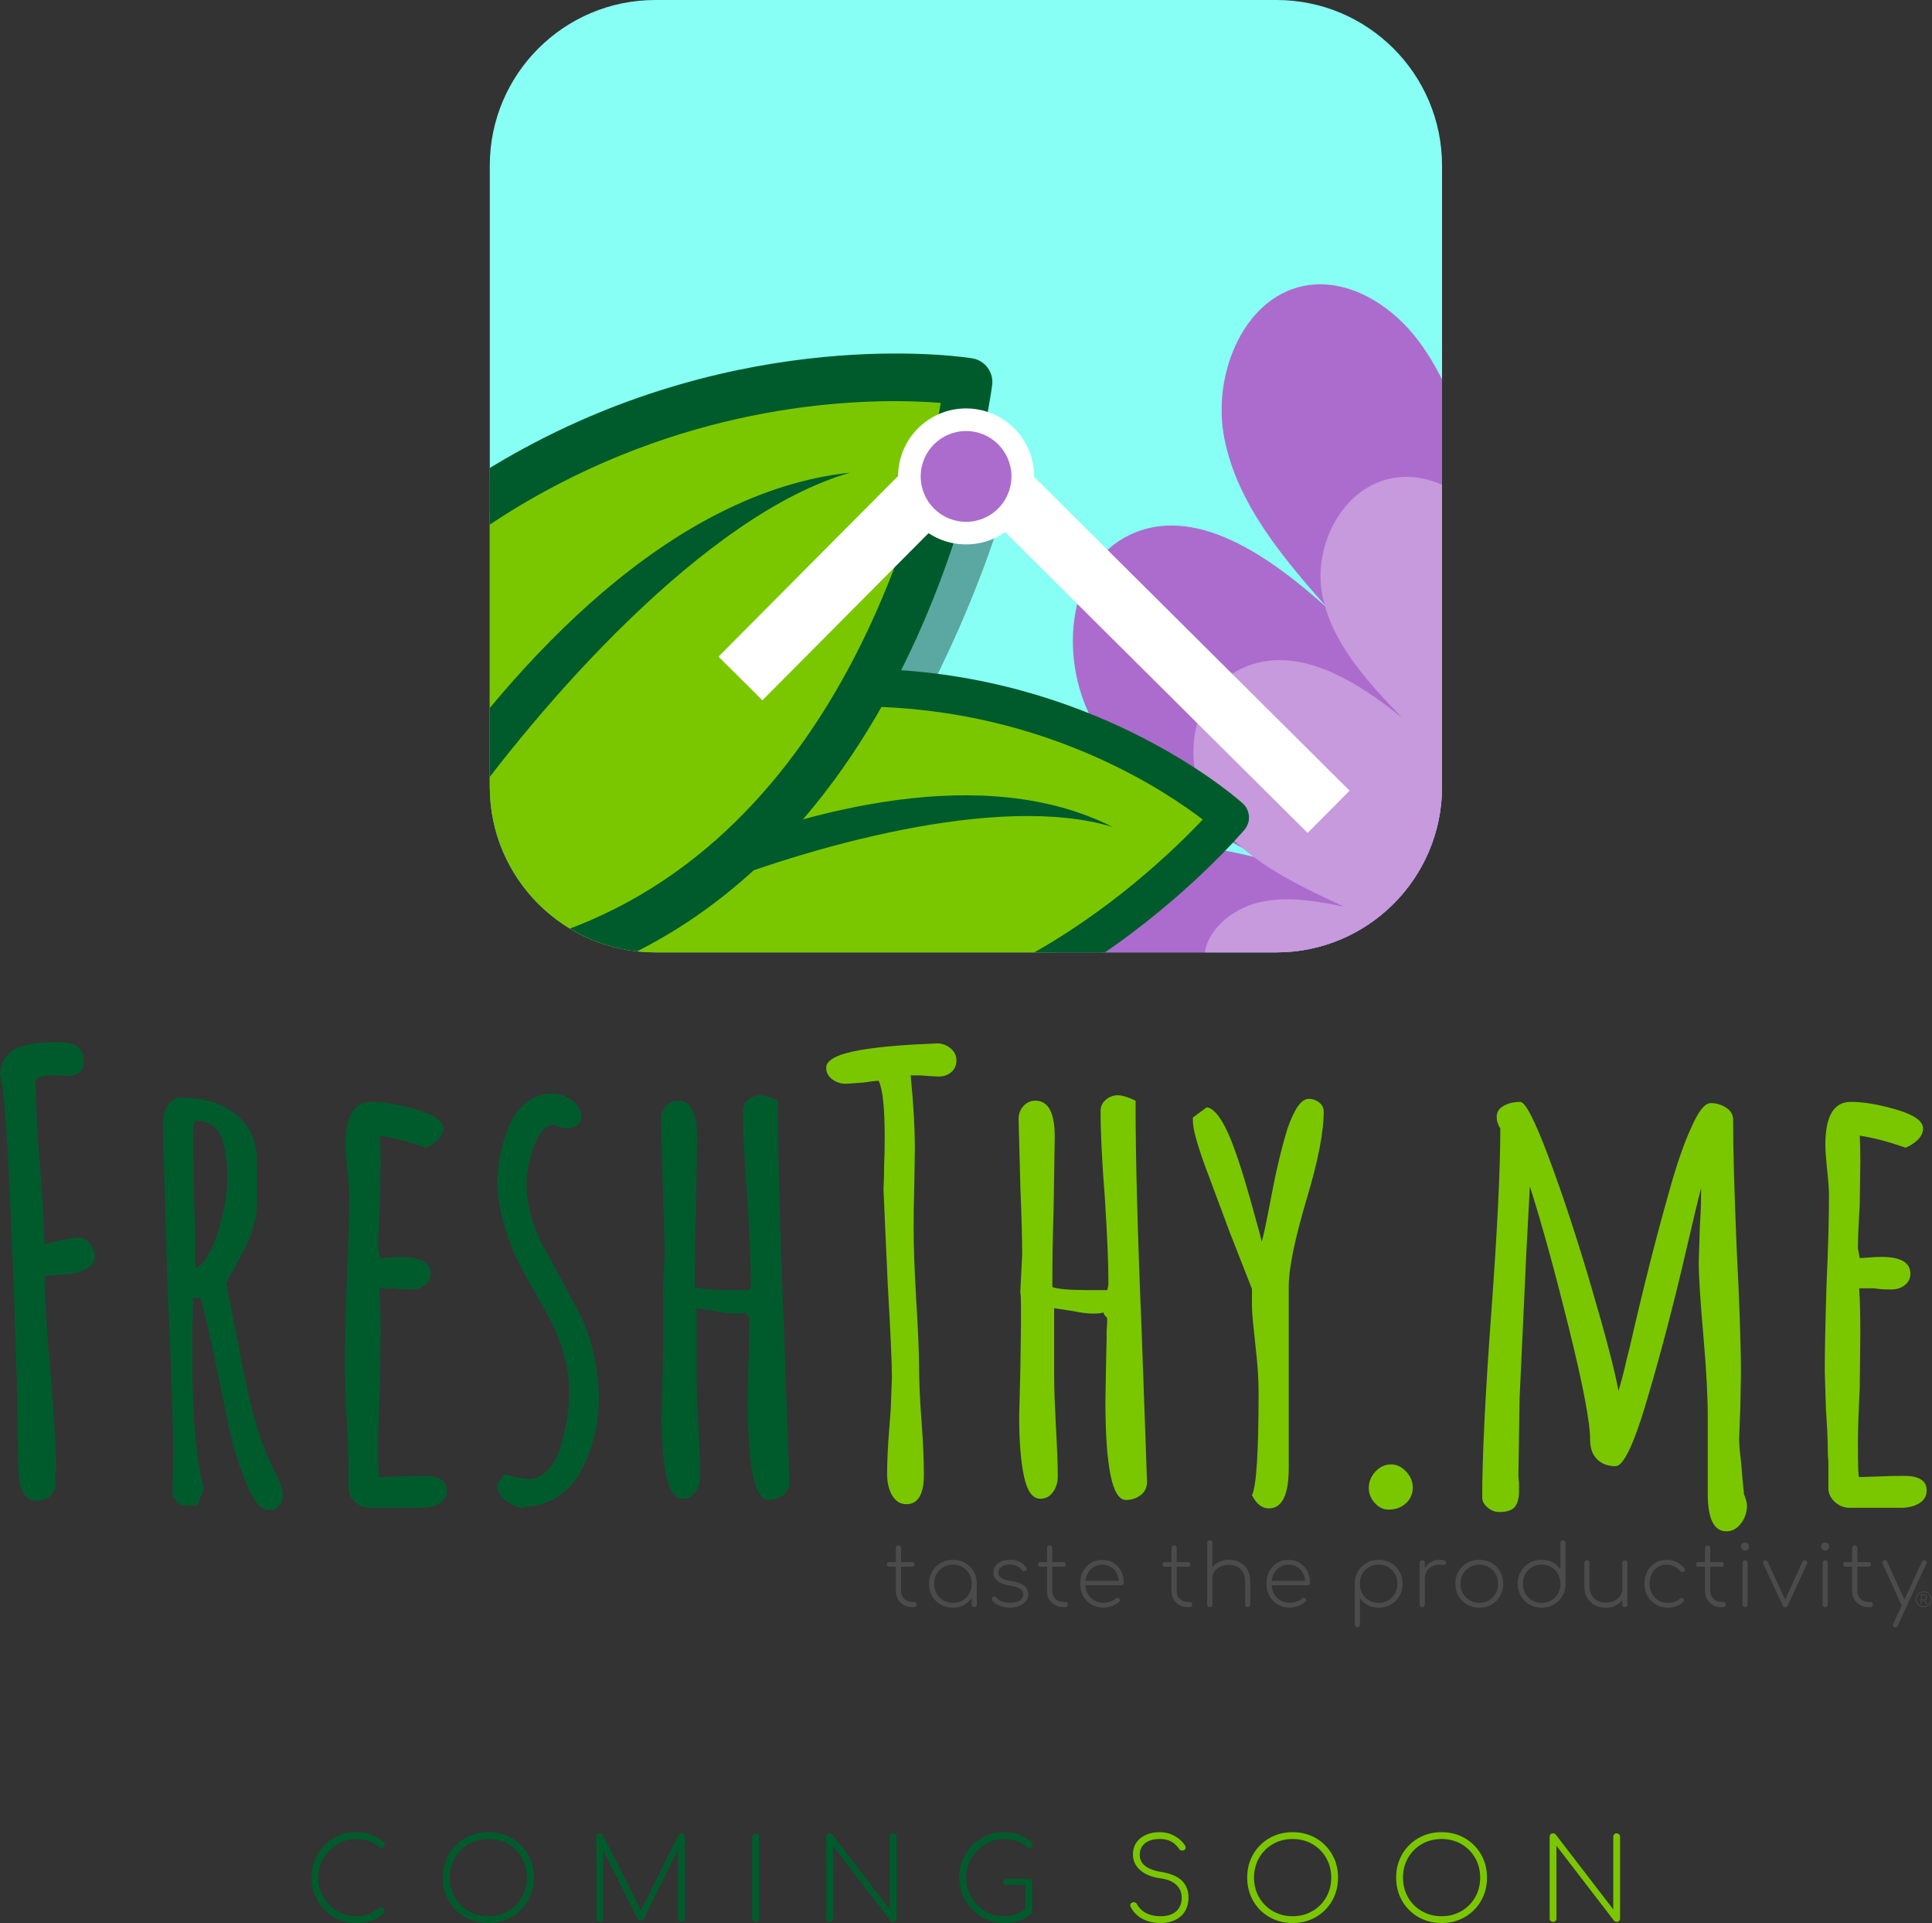 <svg xmlns="http://www.w3.org/2000/svg" width="100%" height="100%" viewBox="0 0 7284 7250" fill-rule="evenodd" stroke-linejoin="round" stroke-miterlimit="2" xmlns:v="https://vecta.io/nano"><rect x="0" y="0" width="7284" height="7250" fill="#333333" stroke="none"/><style><![CDATA[.B{fill-rule:nonzero}.C{fill:#005b2c}.D{fill:#7ac700}]]></style><path d="M134.146 5656.62c-43.971 0-65.938-48.654-65.938-145.512 0-175.98-7.958-457.005-23.875-843.521S13.642 4077.345 0 4055.974c0-42.292 16.687-75.029 50.021-97.767 12.141-7.729 29.192-14.095 51.158-19.099 21.963-5.459 42.063-8.184 60.25-8.184 9.096-1.362 28.059-2.275 56.842-2.275 34.879 0 59.887 5.913 75.029 17.279s22.738 31.375 22.738 60.025c0 16.825-6.046 29.104-18.188 37.742-12.142 8.183-27.283 12.279-45.475 12.279l-22.737-2.275h-31.83c-42.425 0-63.662 8.184-63.662 25.008 0 78.667 5.321 181.892 15.917 309.217 9.095 105.95 15.141 206.9 18.187 302.396 10.596-3.183 30.696-7.729 60.25-14.55s51.929-10.458 67.071-10.458c16.687 0 31.058 7.275 43.2 21.825 12.142 14.096 18.187 30.466 18.187 48.654 0 21.371-9.866 36.379-29.558 45.471-3.046 1.362-10.233 5-21.6 10.458-11.367 5-26.146 8.642-44.337 10.004l-68.209 6.821H168.25c0 90.946 7.596 214.633 22.738 370.604 13.641 163.704 20.462 287.388 20.462 370.604l-2.275 9.096-2.275 4.546c1.5 5.912 2.275 15.917 2.275 29.558 0 19.554-6.821 35.471-20.462 46.838s-31.83 16.825-54.567 16.825v.004zm882.175 36.379c-33.334 0-63.663-36.379-90.946-109.133-31.829-78.667-55.342-160.067-70.483-243.279l-15.917-77.304c-43.971-216.905-71.983-340.138-84.125-370.605h-27.283c0 44.109-.775 84.125-2.275 120.505v125.05c0 203.262 14.416 361.508 43.2 475.191l-25.009 61.388h-63.662l-29.558-34.104 2.275-152.334c0-136.416-6.821-343.321-20.463-620.704l-18.188-620.704c0-72.758 25.009-109.133 75.03-109.133 81.85-.001 148.925 21.37 201.216 63.662s78.442 101.404 78.442 177.346v159.154c0 22.738-3.775 49.113-11.367 78.667s-15.916 53.204-25.008 71.391l-43.2 81.85-36.379 68.209 11.367 54.566 31.829 161.43c21.237 116.866 41.7 211.449 61.387 284.204s43.971 138.691 72.759 197.808l13.641 27.283c15.142 30.467 22.738 54.567 22.738 72.759 0 15.004-4.546 28.65-13.642 40.016s-21.237 16.825-36.379 16.825v-.004zm-279.658-911.733c33.333-16.825 61.754-62.296 85.262-137.329s35.242-144.605 35.242-208.267c0-48.654-6.046-94.129-18.188-136.417-7.596-24.1-20.1-42.745-37.516-55.475-17.417-13.187-39.017-19.554-64.8-19.554l-4.546 11.367-4.546 20.462 4.546 268.292c3.046 78.667 4.546 164.612 4.546 256.921zm657.083 902.637c-19.692 0-37.517-6.82-53.429-20.462s-24.646-30.467-26.146-50.021v-104.588c-1.5-13.641-2.275-29.558-2.275-47.745 0-31.83-2.275-80.488-6.821-145.513l-4.546-145.512c0-74.121 2.275-185.075 6.821-331.955 6.046-131.87 9.096-242.37 9.096-331.954 0-21.371-2.275-53.204-6.821-95.491-4.546-44.109-6.821-75.942-6.821-95.492 0-107.771 31.829-161.429 95.492-161.429 50.021 0 108 10.004 173.933 29.558s98.904 43.2 98.904 70.483c0 15.005-6.458 29.105-19.325 42.292-12.87 12.733-28.42 22.738-46.608 30.467-63.662-22.738-121.275-37.742-172.796-45.471 1.5 22.737 2.275 55.475 2.275 97.767l-2.275 163.704c-4.546 72.758-6.821 127.325-6.821 163.704l6.821 36.379 36.379-2.275c12.142-1.362 27.284-2.275 45.471-2.275 72.759 0 109.134 21.371 109.134 63.663 0 16.825-6.821 30.92-20.463 42.291s-31.058 16.825-52.296 16.825c-27.283 0-48.521-1.362-63.662-4.546h-56.842c3.046 39.563 4.546 96.859 4.546 172.796l-2.275 204.629c-4.546 92.309-6.821 161.43-6.821 206.9 0 85.034 1.5 127.325 4.546 127.325l75.029-2.275c25.783-1.362 56.842-2.275 93.221-2.275 57.612 0 86.4 18.188 86.4 54.567 0 21.371-9.458 37.742-28.421 49.113s-42.063 16.825-69.346 16.825h-193.258v-.009zm582.054 2.275c-27.283-4.545-50.383-14.55-69.346-29.558s-29.921-35.012-32.966-59.117l25.008-38.65c9.096 0 23.508 3.184 43.2 9.096 22.737 4.546 40.154 6.821 52.296 6.821 27.283 0 51.929-12.279 73.891-36.379s38.288-55.934 48.884-95.492c19.691-72.758 29.558-137.783 29.558-195.533 0-100.042-31.829-205.538-95.492-316.038l-25.008-43.2c-28.783-50.02-53.067-94.583-72.758-134.145s-36.379-81.85-50.021-127.325c-18.188-59.117-27.283-118.23-27.283-177.346 0-66.846 15.141-136.417 45.475-209.175 15.141-35.013 36.741-63.209 64.8-85.034 28.058-22.283 59.479-33.195 94.358-33.195 27.283-.001 52.658 8.641 76.167 26.374 23.508 17.28 35.241 38.196 35.241 62.296 0 13.642-5.321 24.1-15.916 31.829s-23.509 11.367-38.65 11.367c-16.688 0-32.605-4.546-47.746-13.641-33.334 1.362-59.888 30.92-79.579 88.67-16.688 53.204-25.009 96.859-25.009 131.871 0 44.108 6.821 88.217 20.463 133.238 13.641 44.562 31.058 85.033 52.296 121.412l50.02 90.946 79.58 150.062c21.237 42.292 38.287 91.855 51.158 147.788 12.875 55.927 19.359 113.135 19.325 170.525 0 92.308-21.238 180.529-63.663 263.742-21.237 42.291-51.158 76.395-89.808 102.312s-81.487 38.65-128.462 38.65v6.821l-.013.008zm920.82-31.828c-51.521 0-77.304-125.05-77.304-375.15l2.275-129.596 2.275-104.587v-29.559c1.5-12.279 2.275-26.375 2.275-43.2 0-3.183-2.275-6.82-6.821-11.366s-6.821-8.184-6.821-11.367v-2.275c-7.596 3.183-21.237 4.546-40.925 4.546s-43.971-3.184-72.758-9.096l-72.758-11.367v261.471c0 39.563 2.275 101.404 6.82 186.438 4.546 83.216 6.821 145.512 6.821 186.437 0 22.738-6.046 42.292-18.187 59.117s-28.059 25.008-47.746 25.008c-28.783 0-49.246-28.192-61.388-84.125-12.141-57.75-18.187-132.779-18.187-225.092l4.546-184.166 2.275-163.704v-70.484c0-24.1-.775-40.016-2.275-47.746v-11.366l6.821-131.871c0-57.75-2.275-143.242-6.821-256.921l-6.821-256.921c0-18.187 6.046-34.104 18.187-47.746s27.284-20.462 45.471-20.462c48.521 0 72.759 45.471 72.759 136.417l-4.546 281.933c-3.046 85.033-4.546 179.617-4.546 284.204 22.737 7.729 63.662 11.367 122.775 11.367h84.125c3.046-9.096 4.546-18.188 4.546-27.284 0-72.758-4.546-180.529-13.642-322.858-10.596-133.237-15.917-241.917-15.917-325.133 0-16.825 6.459-30.467 19.325-41.834s28.421-17.279 46.609-17.279c10.596 0 25.783 3.638 45.475 11.367l20.462 9.096c0 215.087 7.596 502.475 22.738 861.712l20.462 575.234c0 21.37-7.958 37.741-23.875 50.02s-34.466 18.188-55.704 18.188z" class="B C"/><path d="M3417.29 5670.27c-22.738 0-40.563-10.913-53.429-32.742-12.871-22.283-19.325-49.112-19.325-80.942-.001-50.02 3.045-111.408 9.095-184.166l4.546-59.117 4.546-120.504c0-53.204-5.321-171.433-15.917-354.688l-15.916-354.687c0-4.546.362-13.188 1.137-25.921.775-13.187 1.138-33.196 1.138-60.479 1.5-30.467 2.275-67.3 2.275-111.408 0-110.5-7.596-180.984-22.738-211.45-9.096 0-28.783 2.275-59.116 6.82l-63.663 4.546c-19.692 0-37.15-5.458-52.296-16.825s-22.737-26.375-22.737-44.562 18.187-34.104 54.566-47.746c53.067-18.188 143.242-30.921 270.563-38.65l93.221-4.546c18.187 0 34.879 5.913 50.021 18.188s22.737 27.283 22.737 45.475-6.458 33.195-19.325 44.562-29.192 16.825-48.883 16.825l-40.925-2.275c-12.142-1.362-25.784-2.275-40.925-2.275h-22.738c10.596 103.225 15.917 196.442 15.917 279.658l-2.275 145.513c-1.5 44.108-2.275 93.221-2.275 147.787 0 72.759 3.046 160.067 9.096 261.471 7.596 125.958 11.366 212.813 11.366 261.471 0 57.75 3.046 125.958 9.096 204.629 6.046 80.488 9.096 148.696 9.096 204.629 0 74.121-21.962 111.409-65.938 111.409h.005zm827.61-15.92c-51.521 0-77.304-125.05-77.304-375.15l2.275-129.596 2.275-104.587v-29.559c1.5-12.279 2.275-26.375 2.275-43.2 0-3.183-2.275-6.82-6.821-11.366s-6.821-8.184-6.821-11.367v-2.275c-7.596 3.183-21.237 4.546-40.925 4.546s-43.971-3.184-72.758-9.096l-72.758-11.367v261.471c0 39.563 2.275 101.404 6.82 186.438 4.546 83.216 6.821 145.512 6.821 186.437 0 22.738-6.046 42.292-18.187 59.117s-28.059 25.008-47.746 25.008c-28.783 0-49.246-28.192-61.388-84.125-12.141-57.75-18.187-132.779-18.187-225.092l4.546-184.166 2.275-163.704v-70.484c0-24.1-.775-40.016-2.275-47.746v-11.366l6.821-131.871c0-57.75-2.275-143.242-6.821-256.921l-6.821-256.921c0-18.187 6.046-34.104 18.187-47.746s27.284-20.462 45.471-20.462c48.521 0 72.759 45.471 72.759 136.417l-4.546 281.933c-3.046 85.033-4.546 179.617-4.546 284.204 22.737 7.729 63.662 11.367 122.775 11.367h84.125c3.046-9.096 4.546-18.188 4.546-27.284 0-72.758-4.546-180.529-13.642-322.858-10.596-133.237-15.917-241.917-15.917-325.133 0-16.825 6.459-30.467 19.325-41.834s28.421-17.279 46.609-17.279c10.596 0 25.783 3.638 45.475 11.367l20.462 9.096c0 215.087 7.596 502.475 22.738 861.712l20.462 575.234c0 21.37-7.958 37.741-23.875 50.02s-34.467 18.188-55.704 18.188zm538.85 31.83c-25.783 0-46.975-16.825-63.662-50.021 16.687-31.829 25.008-160.52 25.008-386.52 0-53.205-3.775-110.5-11.367-172.796l-6.82-65.938c-4.546-40.925-6.821-71.846-6.821-93.221v-59.116l-82.988-211.45-96.629-259.196c-28.783-80.488-43.2-135.054-43.2-163.704v-11.367l52.296-38.65c25.783 3.183 53.067 36.379 81.85 100.042 24.237 55.933 51.158 136.416 80.712 241.008s44.338 160.067 44.338 165.975c6.046-16.825 18.187-73.667 36.379-170.525s38.65-182.8 61.388-256.921c25.783-74.121 52.295-111.408 79.579-111.408 15.141 0 28.421 4.546 39.787 13.642s17.054 20.462 17.054 34.104c0 77.304-21.237 186.437-63.662 327.404-45.471 153.242-68.208 263.742-68.208 331.954v684.367c0 101.404-25.009 152.333-75.03 152.333l-.004.004zm451.838 4.546c-19.692 0-37.15-8.183-52.296-25.008s-22.738-35.471-22.738-56.842c0-22.737 8.321-43.2 25.009-61.387s36.379-27.284 59.116-27.284c21.238 0 40.155 9.096 56.842 27.284s25.008 37.741 25.008 59.116c0 24.1-8.729 44.563-26.145 60.479s-39.017 23.646-64.8 23.646l.004-.004zm1273.48 81.854c-46.975 0-70.483-46.837-70.483-140.966v-291.025c0-75.942-5.321-175.071-15.917-297.846-12.142-137.784-18.187-232.821-18.187-284.204l4.545-140.967c3.046-40.925 4.546-87.308 4.546-138.692-6.046 19.554-31.058 124.142-75.029 313.763-43.971 183.254-89.446 353.325-136.417 509.296-45.47 150.062-82.625 225.091-111.408 225.091s-51.929-8.641-69.346-25.921c-17.416-17.733-26.146-41.379-26.146-71.845 0-66.846-26.921-208.267-80.712-425.171s-102.679-394.25-146.65-532.034l-13.642 256.921-25.008 541.129-4.546 286.48c0 12.279.775 23.645 2.275 34.104v31.829c0 25.921-5.321 45.017-15.917 58.204-10.595 12.733-30.329 19.1-59.116 19.1-15.142 0-29.559-5.458-43.2-16.825s-20.463-24.1-20.463-37.742c0-154.608 11.367-386.52 34.104-695.737s34.105-541.129 34.105-695.738c-9.096-13.641-13.642-28.191-13.642-43.2 0-18.187 8.729-32.287 26.146-41.833 17.416-10.004 38.287-15.004 62.525-15.004 19.691 0 56.066 71.392 109.133 213.721s106.088 303.758 159.154 484.287 87.171 310.579 102.313 391.067c12.141-40.925 21.962-78.667 29.558-113.683l13.642-54.567c48.521-212.358 96.991-403.8 145.512-575.233 28.784-104.588 56.842-186.438 84.125-245.555 27.284-63.662 52.296-95.491 75.029-95.491 21.238 0 40.563 5.912 57.98 17.279s26.145 25.921 26.145 44.108c0 109.134 4.546 272.838 13.642 491.109 10.596 203.262 15.917 360.6 15.917 472.916l-2.275 120.504-4.546 120.505c0 18.187 2.275 45.475 6.821 81.85l6.821 79.579 3.412 31.829c.775 7.729 1.138 12.279 1.138 13.642 7.595 19.554 11.366 34.104 11.366 43.2 0 25.92-7.596 48.654-22.737 68.208s-33.334 29.558-54.567 29.558zm463.825-88.675c-19.692 0-37.517-6.821-53.429-20.462s-24.646-30.467-26.146-50.021v-104.588c-1.5-13.641-2.275-29.558-2.275-47.745 0-31.83-2.275-80.488-6.821-145.513l-4.546-145.512c0-74.121 2.275-185.075 6.821-331.955 6.046-131.87 9.096-242.37 9.096-331.954 0-21.371-2.275-53.204-6.821-95.491-4.546-44.109-6.821-75.942-6.821-95.492 0-107.771 31.83-161.429 95.492-161.429 50.021 0 108 10.004 173.933 29.558s98.905 43.2 98.905 70.483c0 15.005-6.459 29.105-19.325 42.292-12.871 12.733-28.421 22.738-46.609 30.467-63.662-22.738-121.275-37.742-172.796-45.471 1.5 22.737 2.275 55.475 2.275 97.767l-2.275 163.704c-4.545 72.758-6.82 127.325-6.82 163.704l6.82 36.379 36.38-2.275c12.141-1.362 27.283-2.275 45.47-2.275 72.759 0 109.134 21.371 109.134 63.663 0 16.825-6.821 30.92-20.463 42.291s-31.058 16.825-52.296 16.825c-27.283 0-48.52-1.362-63.662-4.546h-56.842c3.046 39.563 4.546 96.859 4.546 172.796l-2.275 204.629c-4.546 92.309-6.821 161.43-6.821 206.9 0 85.034 1.5 127.325 4.546 127.325l75.029-2.275c25.784-1.362 56.842-2.275 93.221-2.275 57.613 0 86.4 18.188 86.4 54.567 0 21.371-9.458 37.742-28.421 49.113s-42.062 16.825-69.346 16.825h-193.258v-.009z" class="D B"/><g fill="#4b4b4b"><path d="M3438.44 6058.31c-11.821-.217-22.354-2.955-31.596-8.217s-16.442-12.579-21.604-21.934-7.738-19.929-7.738-31.754v-160.571c0-2.904.904-5.3 2.709-7.175s4.17-2.816 7.095-2.816 5.296.937 7.125 2.816 2.742 4.271 2.742 7.175v160.571c0 12.375 3.888 22.517 11.663 30.404s17.754 11.834 29.929 11.834h7.091c2.963 0 5.367.921 7.221 2.779s2.775 4.221 2.775 7.092-.912 5.22-2.741 7.05-4.246 2.737-7.255 2.737h-7.416v.008zm-86.088-152.504c-2.487 0-4.562-.829-6.221-2.491s-2.487-3.709-2.487-6.155c0-2.616.829-4.733 2.487-6.345s3.73-2.421 6.221-2.421h87.379c2.488 0 4.563.808 6.221 2.421s2.488 3.729 2.488 6.345c0 2.442-.829 4.496-2.488 6.155s-3.733 2.491-6.221 2.491h-87.379zm240.529 154.438c-17.216 0-32.641-3.913-46.283-11.763a86.17 86.17 0 0 1-32.229-32.183c-7.85-13.613-11.767-28.942-11.767-46 0-17.263 3.942-32.683 11.825-46.275s18.634-24.325 32.242-32.192 28.996-11.812 46.158-11.812 32.529 3.925 46.104 11.775c13.406 7.669 24.506 18.804 32.134 32.233 7.846 13.654 11.766 29.075 11.766 46.275l-8.062 12.888c0 14.562-3.588 27.666-10.758 39.295s-16.913 20.83-29.225 27.605-26.28 10.158-41.913 10.158l.008-.004zm-.012-18.05c13.55 0 25.646-3.179 36.287-9.517 10.527-6.222 19.209-15.137 25.15-25.825 6.125-10.883 9.192-23.079 9.192-36.587 0-13.738-3.088-26.03-9.262-36.884-5.987-10.653-14.668-19.549-25.171-25.796-10.604-6.358-22.667-9.516-36.18-9.516-13.32 0-25.354 3.166-36.104 9.504a69.92 69.92 0 0 0-25.475 25.733c-6.233 10.813-9.35 23.129-9.35 36.938 0 13.571 3.117 25.787 9.35 36.637 6.07 10.692 14.858 19.592 25.471 25.796 10.746 6.338 22.779 9.517 36.096 9.517h-.004zm80.458 16.116c-2.904 0-5.267-.887-7.096-2.666s-2.741-4.117-2.741-7v-59.013l6.125-19.337h13.22v78.346c0 2.883-.858 5.212-2.579 7s-4.029 2.666-6.933 2.666l.004.004zm133.967 1.934c-11.179 0-22.892-2.034-35.146-6.121s-22.462-10.967-30.629-20.633c-1.721-2.146-2.417-4.455-2.096-6.93s1.667-4.566 4.029-6.295c2.15-1.505 4.459-2.034 6.934-1.605s4.462 1.605 5.966 3.546c6.233 7.309 13.813 12.409 22.729 15.309s18.646 4.354 29.18 4.354c18.054 0 30.845-3.221 38.366-9.667s11.284-13.971 11.284-22.575c0-8.379-4.03-15.308-12.092-20.787s-20.475-9.413-37.242-11.775c-21.496-3.005-37.4-8.809-47.721-17.417s-15.475-18.592-15.475-29.988c0-10.741 2.688-19.829 8.063-27.237s12.733-13.008 22.087-16.771 20.046-5.642 32.079-5.642c14.617 0 26.976 2.638 37.08 7.9s18.27 12.305 24.504 21.117c1.721 2.158 2.312 4.467 1.775 6.938s-2.204 4.454-4.996 5.958c-2.086 1.067-4.469 1.409-6.771.971-2.366-.429-4.408-1.717-6.125-3.875-5.375-6.879-11.875-12.092-19.508-15.638s-16.496-5.312-26.6-5.312c-13.542 0-24.075 2.904-31.596 8.696s-11.283 12.795-11.283 20.962c0 5.592 1.558 10.488 4.675 14.675s8.22 7.738 15.316 10.638 16.55 5.212 28.375 6.929c16.121 2.146 28.859 5.804 38.209 10.966s16.012 11.121 19.991 17.896 5.963 14.021 5.963 21.759c0 10.095-3.225 18.916-9.671 26.437s-14.942 13.275-25.471 17.25-21.925 5.958-34.179 5.958l-.004.009zm201.196-1.934c-11.821-.216-22.354-2.954-31.596-8.216s-16.442-12.579-21.604-21.934-7.738-19.929-7.738-31.754v-160.571c0-2.904.904-5.3 2.709-7.175s4.17-2.816 7.095-2.816 5.296.937 7.125 2.816 2.742 4.271 2.742 7.175v160.571c0 12.375 3.888 22.517 11.663 30.404s17.754 11.834 29.929 11.834h7.091c2.963 0 5.371.921 7.221 2.779s2.775 4.221 2.775 7.092-.912 5.22-2.741 7.05-4.246 2.737-7.255 2.737h-7.416v.008zm-86.088-152.504c-2.487 0-4.562-.829-6.221-2.491s-2.487-3.709-2.487-6.155c0-2.616.829-4.733 2.487-6.345s3.729-2.421 6.221-2.421h87.379c2.488 0 4.563.808 6.221 2.421s2.488 3.729 2.488 6.345c0 2.442-.829 4.496-2.488 6.155s-3.733 2.491-6.221 2.491h-87.379zm237.95 154.121c-16.987 0-32.079-3.812-45.304-11.446s-23.588-18.221-31.108-31.762-11.284-29.017-11.284-46.421c0-17.629 3.546-33.163 10.642-46.592s16.875-24.016 29.342-31.762 26.758-11.6 42.883-11.6c15.904 0 29.988 3.7 42.229 11.121s21.821 17.629 28.7 30.629 10.321 28.004 10.321 44.979c0 2.792-.858 4.996-2.587 6.612s-3.975 2.413-6.767 2.413h-141.871v-16.763h147.029l-14.196 10.638c.438-13.971-1.933-26.329-7.091-37.079s-12.521-19.184-22.088-25.317-20.787-9.187-33.687-9.187c-12.255 0-23.171 3.066-32.734 9.187s-17.083 14.563-22.562 25.317-8.221 23.208-8.221 37.404c0 13.971 2.9 26.329 8.704 37.067s13.863 19.191 24.188 25.316 22.137 9.188 35.462 9.188c8.379 0 16.821-1.45 25.304-4.354s15.209-6.717 20.154-11.446c1.662-1.69 3.915-2.672 6.284-2.738 2.475-.104 4.566.592 6.283 2.096 2.371 1.933 3.608 4.088 3.708 6.45s-.908 4.517-3.054 6.45c-6.879 6.234-15.85 11.396-26.929 15.475s-21.658 6.133-31.754 6.133l.004-.008zm317.267-1.617c-11.825-.216-22.35-2.954-31.6-8.216a55.84 55.84 0 0 1-21.596-21.933c-5.163-9.342-7.746-19.93-7.746-31.755v-160.57c0-2.905.909-5.3 2.717-7.175s4.171-2.817 7.092-2.817 5.295.937 7.125 2.817 2.737 4.27 2.737 7.175v160.57c0 12.375 3.883 22.517 11.663 30.405s17.754 11.833 29.933 11.833h7.092c2.962 0 5.366.921 7.216 2.779s2.779 4.221 2.779 7.092-.921 5.221-2.737 7.05-4.25 2.737-7.258 2.737h-7.421l.004.009zm-86.083-152.505c-2.492 0-4.567-.829-6.225-2.491s-2.484-3.709-2.484-6.154c0-2.617.829-4.734 2.484-6.346s3.729-2.421 6.225-2.421h87.37c2.492 0 4.567.808 6.225 2.421s2.484 3.729 2.484 6.346a8.38 8.38 0 0 1-2.484 6.154c-1.654 1.658-3.729 2.491-6.225 2.491h-87.37zm169.591 75.13c-2.792-.001-5.1-.909-6.929-2.73s-2.738-4.137-2.738-6.95l.001-155.087c-.001-2.975.908-5.334 2.737-7.067s4.137-2.604 6.929-2.604c3.017 0 5.375.867 7.092 2.604s2.587 4.092 2.587 7.067v155.087c0 2.813-.866 5.13-2.587 6.95s-4.079 2.729-7.092 2.729zm142.929 77.375c-2.85 0-5.2-.929-7.021-2.8s-2.75-4.158-2.75-6.866v-86.738c0-14.279-2.716-26.02-8.166-35.229s-12.859-16.129-22.25-20.737-19.992-6.909-31.804-6.909c-11.509 0-21.892 2.217-31.163 6.634s-16.608 10.466-22.004 18.141-8.096 16.405-8.096 26.175h-16.129c.858-13.329 4.833-25.316 11.925-35.954s16.342-19.021 27.737-25.141 23.967-9.201 37.721-9.201c15.567 0 29.496 3.159 41.771 9.463s21.983 15.546 29.108 27.729 10.692 27.196 10.692 45.029v86.738c0 2.708-.921 4.996-2.771 6.866s-4.116 2.8-6.808 2.8h.008zm-142.929 0c-2.792 0-5.1-.887-6.929-2.666s-2.738-4.117-2.738-7v-157.021c0-2.975.909-5.333 2.738-7.071s4.137-2.604 6.929-2.604c3.017 0 5.375.867 7.092 2.604s2.587 4.1 2.587 7.071v157.021c0 2.883-.866 5.212-2.587 7s-4.079 2.666-7.092 2.666zm301.475 1.617c-16.987 0-32.092-3.812-45.304-11.446s-23.588-18.221-31.108-31.762-11.292-29.017-11.292-46.421c0-17.629 3.546-33.163 10.65-46.592s16.875-24.016 29.333-31.762 26.767-11.6 42.884-11.6c15.912 0 29.987 3.7 42.241 11.121s21.821 17.629 28.7 30.629 10.313 28.004 10.313 44.979c0 2.792-.859 4.996-2.575 6.612s-3.975 2.413-6.775 2.413h-141.867v-16.763h147.029l-14.187 10.638c.429-13.971-1.934-26.329-7.092-37.079s-12.521-19.184-22.087-25.317-20.8-9.187-33.696-9.187c-12.254 0-23.159 3.066-32.725 9.187s-17.088 14.563-22.567 25.317-8.229 23.208-8.229 37.404c0 13.971 2.904 26.329 8.708 37.067s13.871 19.191 24.18 25.316 22.145 9.188 35.474 9.188c8.38 0 16.813-1.45 25.305-4.354s15.208-6.717 20.154-11.446a9.17 9.17 0 0 1 6.283-2.738c2.475-.104 4.567.592 6.283 2.096 2.371 1.933 3.596 4.088 3.709 6.45s-.909 4.517-3.067 6.45c-6.879 6.233-15.85 11.396-26.921 15.475s-21.658 6.133-31.754 6.133v-.008zm254.708 73.829c-2.791 0-5.1-.908-6.929-2.737s-2.737-4.138-2.737-6.929v-155.734c.429-16.975 4.579-32.079 12.458-45.296s18.559-23.7 32.063-31.437 28.645-11.608 45.479-11.608c17.271 0 32.704 3.925 46.308 11.775a86.3 86.3 0 0 1 32.163 32.175c7.837 13.612 11.762 29.054 11.762 46.337 0 17.058-3.925 32.4-11.762 46a86.17 86.17 0 0 1-32.234 32.183c-13.641 7.85-29.066 11.763-46.275 11.763-15.483 0-29.391-3.333-41.758-9.996s-21.975-15.575-28.85-26.758v100.596c0 2.791-.858 5.1-2.587 6.929s-4.08 2.737-7.092 2.737h-.008zm80.27-91.562c13.55 0 25.654-3.179 36.292-9.517 10.548-6.249 19.278-15.154 25.317-25.825 6.237-10.871 9.341-23.079 9.341-36.587 0-13.738-3.116-26.042-9.341-36.896-6.056-10.67-14.807-19.566-25.375-25.796-10.671-6.338-22.75-9.504-36.209-9.504-13.346 0-25.416 3.166-36.191 9.496-10.593 6.142-19.333 15.031-25.296 25.725-6.092 10.825-9.125 23.129-9.125 36.945 0 13.584 3.054 25.796 9.187 36.65s14.563 19.459 25.317 25.796 22.771 9.517 36.088 9.517l-.005-.004zm161.229-91.571c1.288-13.758 5.05-25.958 11.284-36.6s14.3-18.967 24.179-24.988 20.85-9.025 32.888-9.025c8.166 0 14.512.971 19.02 2.905s6.234 5.375 5.163 10.312c-.646 3.229-2.146 5.163-4.508 5.804s-5.221.704-8.546.163-7.042-.809-11.129-.809c-10.75 0-20.317 2.259-28.7 6.775s-14.934 10.692-19.663 18.538-7.092 16.821-7.092 26.921h-12.895l-.001.004zm3.221 107.692c-2.791 0-5.1-.909-6.929-2.738s-2.737-4.137-2.737-6.929v-157.021c0-3.016.908-5.375 2.737-7.091s4.138-2.588 6.929-2.588c3.017 0 5.375.858 7.092 2.588s2.588 4.079 2.588 7.091v157.021c0 2.792-.859 5.1-2.588 6.929s-4.079 2.738-7.092 2.738zm215.45 1.929c-17.241 0-32.704-3.904-46.379-11.721a85.17 85.17 0 0 1-32.246-32.246c-7.816-13.675-11.721-29.004-11.721-45.979 0-17.2 3.905-32.642 11.721-46.317a85.27 85.27 0 0 1 32.246-32.246c13.675-7.82 29.117-11.72 46.309-11.72s32.583 3.912 46.154 11.72a85.47 85.47 0 0 1 32.079 32.246c7.816 13.675 11.721 29.117 11.721 46.317 0 16.975-3.934 32.304-11.796 45.979s-18.538 24.425-32.008 32.246-28.83 11.721-46.084 11.721h.004zm.021-18.05c13.479 0 25.55-3.179 36.192-9.517a68.88 68.88 0 0 0 25.142-25.796c6.12-10.854 9.187-23.108 9.187-36.75s-3.054-25.908-9.187-36.762-14.513-19.45-25.163-25.796-22.679-9.504-36.108-9.504-25.509 3.166-36.263 9.504-19.233 14.954-25.466 25.817-9.35 23.17-9.35 36.904c0 13.533 3.116 25.733 9.35 36.587a70 70 0 0 0 25.387 25.796c10.7 6.338 22.792 9.517 36.283 9.517h-.004zm235.013 18.05c-17.159 0-32.584-3.913-46.267-11.763-13.469-7.637-24.629-18.772-32.296-32.225-7.85-13.633-11.762-29.116-11.762-46.429 0-17.1 3.912-32.417 11.762-45.958 7.68-13.381 18.81-24.46 32.225-32.079 13.646-7.85 29.067-11.775 46.288-11.775 15.391 0 29.279 3.333 41.687 9.995s22.046 15.588 28.925 26.767v-100.604c0-2.975.909-5.333 2.729-7.067s4.13-2.604 6.938-2.604c3.016 0 5.375.867 7.092 2.604s2.587 4.092 2.587 7.067v155.729c-.217 16.771-4.304 31.817-12.254 45.142a87.84 87.84 0 0 1-32.079 31.6c-13.438 7.746-28.625 11.6-45.571 11.6h-.004zm-.063-18.05c13.563 0 25.654-3.179 36.292-9.517a69.08 69.08 0 0 0 25.141-25.746c6.134-10.825 9.188-23.15 9.188-36.966 0-13.759-3.067-26.009-9.188-36.75a69.46 69.46 0 0 0-25.141-25.642c-10.638-6.338-22.729-9.504-36.292-9.504-13.316 0-25.354 3.166-36.096 9.504-10.584 6.176-19.37 15.018-25.479 25.642-6.233 10.741-9.35 22.995-9.35 36.75 0 13.829 3.146 26.141 9.425 36.975 6.11 10.646 14.888 19.52 25.467 25.745 10.712 6.338 22.721 9.505 36.037 9.505l-.004.004zm242.475 18.375c-15.512 0-29.383-3.167-41.617-9.517s-21.954-15.637-29.158-27.892-10.804-27.187-10.804-44.816v-86.729c0-2.717.929-5.009 2.779-6.88s4.117-2.8 6.796-2.8c2.862 0 5.2.942 7.033 2.8s2.738 4.159 2.738 6.88v86.729c0 13.971 2.729 25.621 8.175 34.933s12.858 16.3 22.25 20.963 19.991 6.979 31.804 6.979c11.517 0 21.921-2.259 31.212-6.775s16.617-10.579 21.984-18.192 8.062-16.279 8.062-25.979h16.129c-.866 13.329-4.845 25.317-11.937 35.954-6.985 10.539-16.478 19.182-27.625 25.15-11.325 6.121-23.938 9.188-37.825 9.188l.004.004zm71.063-2.259c-2.925 0-5.284-.908-7.092-2.737s-2.708-4.138-2.708-6.929v-157.021c0-3.017.9-5.375 2.708-7.092s4.171-2.587 7.092-2.587 5.241.858 6.97 2.587 2.575 4.079 2.575 7.092v157.021c0 2.791-.858 5.1-2.575 6.929s-4.045 2.737-6.97 2.737zm161.733 1.934c-16.771 0-31.763-3.975-44.979-11.925-13.081-7.808-23.871-18.933-31.275-32.246-7.625-13.542-11.446-28.8-11.446-45.775 0-17.2 3.546-32.571 10.637-46.113s16.875-24.233 29.342-32.079 26.758-11.762 42.883-11.762c13.759 0 26.33 2.625 37.721 7.9s21.279 13.266 29.659 24.016c1.716 2.146 2.362 4.405 1.933 6.767s-1.821 4.304-4.192 5.804c-1.933 1.504-4.079 2.096-6.45 1.779s-4.404-1.562-6.121-3.708c-13.758-16.333-31.275-24.508-52.554-24.508-12.683 0-23.812 3.116-33.379 9.35s-16.975 14.729-22.237 25.479-7.9 23.096-7.9 37.079c0 13.533 2.904 25.733 8.695 36.588 5.555 10.594 13.855 19.505 24.03 25.795 10.212 6.338 22.087 9.517 35.629 9.517 8.808 0 17.137-1.3 24.987-3.875s14.667-6.55 20.471-11.925c1.933-1.717 4.088-2.687 6.45-2.904s4.404.533 6.121 2.258c2.158 1.934 3.279 4.138 3.392 6.613s-.809 4.558-2.738 6.283c-15.7 14.4-35.258 21.596-58.683 21.596l.004-.004zm201.508-1.934c-11.825-.216-22.35-2.954-31.6-8.216-9.11-5.143-16.595-12.744-21.595-21.934-5.163-9.341-7.738-19.929-7.738-31.754v-160.571c0-2.904.9-5.3 2.708-7.175s4.171-2.816 7.092-2.816 5.296.937 7.125 2.816 2.738 4.271 2.738 7.175v160.571c0 12.375 3.895 22.517 11.662 30.404s17.754 11.834 29.933 11.834h7.092c2.963 0 5.367.921 7.217 2.779s2.779 4.221 2.779 7.092-.921 5.22-2.738 7.05-4.25 2.737-7.258 2.737h-7.421l.004.008zm-86.083-152.504c-2.492 0-4.558-.829-6.225-2.491s-2.483-3.709-2.483-6.155c0-2.616.829-4.733 2.483-6.345s3.729-2.421 6.225-2.421h87.371c2.492 0 4.567.808 6.225 2.421s2.483 3.729 2.483 6.345a8.38 8.38 0 0 1-2.483 6.155c-1.654 1.658-3.729 2.491-6.225 2.491h-87.371zm176.042 152.504c-2.792 0-5.1-.908-6.929-2.737s-2.738-4.137-2.738-6.929v-157.021c0-3.017.908-5.375 2.738-7.092s4.137-2.587 6.929-2.587c3.016 0 5.375.858 7.091 2.587s2.588 4.079 2.588 7.092v157.021c0 2.792-.867 5.1-2.588 6.929s-4.079 2.737-7.091 2.737zm-.317-213.45a14.29 14.29 0 0 1-10.487-4.354c-2.905-2.891-4.355-6.5-4.355-10.796 0-4.941 1.563-8.65 4.68-11.125a16.42 16.42 0 0 1 10.475-3.708c3.658 0 7.041 1.238 10.158 3.708s4.671 6.18 4.671 11.125c0 4.3-1.45 7.905-4.355 10.796s-6.5 4.354-10.791 4.354h.004zm151.217 213.78c-4.088 0-7.092-2.259-9.034-6.775l-73.512-157.338a9.67 9.67 0 0 1 0-6.937c.858-2.25 2.475-3.913 4.846-4.996s4.671-1.175 6.929-.317 3.925 2.475 4.996 4.833l72.225 156.05h-11.938l70.938-156.379c1.001-2.292 2.935-4.052 5.312-4.833 2.365-.862 4.98-.745 7.259.325 2.249.953 4.042 2.746 4.995 4.996.959 2.258.921 4.566-.154 6.929l-72.554 157.667c-2.146 4.516-5.592 6.775-10.312 6.775h.004zm151.22-.33c-2.8 0-5.108-.908-6.937-2.737s-2.738-4.138-2.738-6.929l.001-157.021c-.001-3.017.92-5.375 2.737-7.092s4.137-2.587 6.937-2.587c3.005 0 5.367.858 7.092 2.587s2.575 4.079 2.575 7.092v157.021c0 2.791-.858 5.1-2.575 6.929s-4.087 2.737-7.092 2.737zm-.325-213.45c-3.941.061-7.737-1.516-10.475-4.354-2.899-2.904-4.354-6.5-4.354-10.796 0-4.941 1.555-8.65 4.671-11.125s6.613-3.708 10.488-3.708c3.65 0 7.033 1.238 10.15 3.708s4.679 6.18 4.679 11.125c0 4.3-1.45 7.905-4.354 10.796s-6.5 4.354-10.805 4.354zm162.825 213.45c-11.824-.216-22.35-2.954-31.6-8.216s-16.445-12.579-21.604-21.934-7.737-19.929-7.737-31.754v-160.571c0-2.904.908-5.3 2.708-7.175s4.171-2.816 7.104-2.816 5.296.937 7.113 2.816 2.75 4.271 2.75 7.175v160.571c0 12.375 3.883 22.517 11.662 30.404s17.755 11.834 29.925 11.834h7.092c2.963 0 5.375.921 7.225 2.779s2.771 4.221 2.771 7.092-.908 5.22-2.738 7.05-4.241 2.737-7.258 2.737h-7.408l-.004.008zm-86.096-152.504c-2.484 0-4.559-.829-6.213-2.491a8.38 8.38 0 0 1-2.483-6.155c0-2.616.829-4.733 2.483-6.345s3.729-2.421 6.213-2.421h87.383c2.492 0 4.558.808 6.225 2.421s2.483 3.729 2.483 6.345a8.38 8.38 0 0 1-2.483 6.155c-1.654 1.658-3.729 2.491-6.225 2.491h-87.383zm189.266 228.921c-1.287 0-2.791-.325-4.516-.971-5.796-2.362-7.409-6.337-4.834-11.925l108.334-234.725c2.587-5.375 6.562-6.991 11.937-4.833 5.804 2.362 7.409 6.337 4.834 11.925L7154.4 6128.923c-1.933 3.875-4.404 5.804-7.421 5.804zm34.175-80.608c-2.791 1.287-5.262 1.616-7.408.971s-3.875-2.371-5.162-5.163l-70.613-154.762c-1.287-2.8-1.617-5.275-.971-7.421s2.371-3.863 5.163-5.163 5.262-1.604 7.421-.962 3.862 2.362 5.15 5.15l70.612 154.775c1.3 2.791 1.617 5.262.971 7.408s-2.363 3.875-5.163 5.163v.004zm62.13-6.404c-.425 0-.775-.138-1.05-.417s-.417-.629-.417-1.05v-35.238c0-.454.137-.812.417-1.075s.629-.391 1.05-.391h9.333c2.379 0 4.487.496 6.329 1.491s3.283 2.355 4.325 4.084 1.563 3.729 1.563 6.012a11.21 11.21 0 0 1-1.563 5.913 10.91 10.91 0 0 1-4.325 4.058c-1.842.979-3.95 1.467-6.329 1.467h-7.871v13.687a1.46 1.46 0 0 1-.392 1.05c-.283.285-.674.437-1.075.417l.005-.008zm20.529 0c-.359 0-.629-.071-.809-.221-.194-.164-.367-.354-.512-.563l-9.725-15.541 3.029-.684 9.238 14.763c.425.65.512 1.187.27 1.612s-.741.634-1.491.634zm-19.063-18.084h7.871a10.13 10.13 0 0 0 4.813-1.1c1.339-.691 2.47-1.729 3.275-3.004s1.195-2.737 1.195-4.4c0-1.696-.4-3.192-1.195-4.496a8.34 8.34 0 0 0-3.276-3.054c-1.383-.733-2.987-1.1-4.812-1.1h-7.871v17.154z" class="B"/><path d="M7252.37 5998.91c16.391-.001 29.704 13.312 29.704 29.708s-13.309 29.708-29.704 29.708-29.704-13.312-29.704-29.708 13.308-29.708 29.704-29.708zm0 2.675c-14.917-.001-27.029 12.116-27.029 27.033s12.112 27.033 27.029 27.033 27.025-12.117 27.025-27.033-12.109-27.034-27.025-27.034z"/></g><g class="B"><path d="M1341.26 7249.07c-22.796 0-44.234-4.492-64.325-13.475-19.934-8.874-37.993-21.47-53.205-37.113-15.393-15.841-27.714-34.404-36.333-54.741-8.837-20.68-13.246-42.709-13.246-66.009 0-23.133 4.271-44.996 12.821-65.671 8.55-20.591 20.446-38.895 35.692-54.654 15.133-15.756 33.21-28.395 53.204-37.2 20.225-8.983 42.029-13.475 65.392-13.475 19.658 0 38.325 3.134 55.983 9.404s34.192 15.846 49.579 28.642c2.567 2.033 3.846 4.746 3.846 8.304a14.17 14.17 0 0 1-3.417 9.404c-2.279 2.713-5.416 4.067-9.404 4.067a9.71 9.71 0 0 1-3.425-.592c-1.187-.462-2.331-1.029-3.417-1.695-1.145-.763-2.425-1.696-3.845-2.796a104.51 104.51 0 0 0-38.896-22.288c-14.534-4.491-30.2-6.779-47.013-6.779-19.091 0-37.183 3.896-54.283 11.779a147.79 147.79 0 0 0-45.3 32.029 151.82 151.82 0 0 0-30.775 46.35c-7.413 17.371-11.109 35.759-11.109 55.163 0 19.912 3.705 38.725 11.109 56.35 7.412 17.708 17.6 33.217 30.562 46.604 12.838 13.316 28.154 23.996 45.088 31.438 17.1 7.541 35.325 11.354 54.704 11.354 16.813 0 32.554-2.625 47.225-7.713 14.675-5.171 28.421-12.967 41.25-23.558 2.21-1.961 5.231-2.749 8.117-2.117 3.086.568 5.922 2.078 8.116 4.321 2.28 2.287 3.425 5.254 3.425 8.983.011 1.565-.135 3.127-.433 4.663-.287 1.441-1.137 2.879-2.558 4.237-13.963 13.984-30.134 23.642-48.513 28.896s-37.258 7.879-56.629 7.879l.013.009zm500.241 0c-24.633 0-47.35-4.238-68.154-12.796s-38.962-20.592-54.483-36.096c-15.534-15.592-27.575-33.725-36.117-54.4-8.55-20.758-12.821-43.471-12.821-68.213 0-24.404 4.271-46.945 12.821-67.62s20.583-38.725 36.117-54.23c15.525-15.591 33.658-27.625 54.391-36.183 20.734-8.475 43.463-12.796 68.163-12.796 24.429 0 46.979 4.321 67.629 12.796 20.658 8.558 38.75 20.592 54.283 36.183 15.534 15.509 27.567 33.642 36.117 54.23 8.55 20.675 12.821 43.216 12.821 67.533 0 24.658-4.271 47.367-12.821 68.212-8.55 20.759-20.583 38.896-36.117 54.484-15.533 15.508-33.625 27.537-54.3 36.096s-43.175 12.795-67.525 12.795l-.004.005zm-.287-25.592c20.575 0 39.7-3.642 57.366-10.929s33.109-17.542 46.325-30.759 23.48-28.641 30.775-46.35 10.938-36.945 10.938-57.704c0-20.504-3.654-39.658-10.938-57.366-7.295-17.625-17.558-33.134-30.775-46.35s-28.625-23.471-46.225-30.759c-17.6-7.204-36.683-10.846-57.266-10.846-20.871 0-40.138 3.642-57.809 10.846-17.666 7.288-33.108 17.542-46.325 30.759s-23.479 28.725-30.775 46.35c-7.295 17.708-10.937 36.775-10.937 57.366 0 20.759 3.642 39.996 10.937 57.704s17.55 33.134 30.775 46.35 28.625 23.471 46.225 30.759 36.825 10.929 57.705 10.929h.004zm420.212 21.354c-3.704 0-6.762-1.187-9.183-3.642s-3.633-5.508-3.633-9.237v-308.1c0-3.729 1.212-6.779 3.633-9.238 2.425-2.37 5.483-3.558 9.183-3.558 5.704 0 9.55 2.117 11.542 6.354l151.296 298.779h-14.954l149.154-298.779c2.566-4.237 6.412-6.354 11.541-6.354 3.705 0 6.696 1.188 8.975 3.558 2.28 2.459 3.425 5.509 3.425 9.238v308.1c0 3.729-1.145 6.779-3.425 9.237s-5.27 3.642-8.975 3.642-6.837-1.187-9.395-3.642-3.846-5.508-3.846-9.237v-277.342l6.404 2.117-136.333 277.85c-2 3.983-5.705 5.933-11.117 5.933-5.125 0-9.117-2.712-11.967-8.05l-138.046-275.733 8.542-2.117v277.342c0 3.729-1.212 6.779-3.625 9.237s-5.492 3.642-9.196 3.642zm587.259 0c-3.721 0-6.788-1.187-9.213-3.642-2.425-2.37-3.625-5.508-3.625-9.237v-308.1c0-3.729 1.196-6.779 3.6-9.238 2.408-2.37 5.475-3.558 9.196-3.558s6.787 1.188 9.212 3.558c2.425 2.459 3.634 5.509 3.634 9.238v308.1c0 3.729-1.204 6.862-3.609 9.237-2.408 2.459-5.475 3.642-9.195 3.642zm279.27 0c-3.787 0-6.904-1.187-9.354-3.642-2.45-2.37-3.679-5.508-3.679-9.237v-308.1c0-3.729 1.213-6.779 3.633-9.238 2.417-2.37 5.5-3.558 9.238-3.558 3.958 0 7.221 1.354 9.779 4.238l217.121 282.512v-273.954c0-3.729 1.196-6.779 3.583-9.238 2.4-2.37 5.442-3.558 9.142-3.558 3.483 0 6.508 1.188 9.067 3.558 2.566 2.459 3.845 5.509 3.845 9.238v308.1c0 3.729-1.262 6.862-3.779 9.237-2.516 2.459-5.533 3.642-9.041 3.642-1.992 0-3.78-.337-5.346-1.1a12.5 12.5 0 0 1-4.059-2.796l-217.533-282.933v273.954c0 3.729-1.212 6.863-3.633 9.238-2.425 2.458-5.417 3.641-8.984 3.641v-.004zm655.834 4.238c-22.796 0-44.234-4.492-64.325-13.475a171.65 171.65 0 0 1-53.204-37.113c-15.388-15.846-27.496-34.062-36.325-54.742s-13.255-42.708-13.255-66.008c0-23.133 4.28-44.996 12.821-65.671 8.55-20.591 20.446-38.896 35.692-54.654 15.134-15.755 33.21-28.394 53.204-37.2 20.233-8.983 42.029-13.475 65.392-13.475 19.658 0 38.325 3.133 55.991 9.404s34.192 15.846 49.571 28.642c2.567 2.033 3.846 4.746 3.846 8.304.043 3.445-1.172 6.79-3.417 9.404-2.279 2.713-5.416 4.067-9.404 4.067a9.66 9.66 0 0 1-3.416-.592c-1.146-.425-2.28-1.016-3.425-1.695-1.313-.889-2.596-1.821-3.846-2.796a104.51 104.51 0 0 0-38.896-22.288c-14.525-4.492-30.2-6.779-47.013-6.779-19.091 0-37.183 3.896-54.275 11.779-16.99 7.718-32.364 18.587-45.308 32.029-13.108 13.559-23.362 28.979-30.767 46.35s-11.116 35.759-11.116 55.163c0 19.912 3.712 38.725 11.116 56.35 7.405 17.708 17.592 33.216 30.555 46.604 12.838 13.315 28.155 23.994 45.087 31.437 17.092 7.542 35.333 11.355 54.704 11.355 16.813 0 32.554-2.625 47.234-7.713 14.666-5.171 28.42-12.967 41.241-23.558 2.21-1.961 5.231-2.749 8.117-2.117a15.21 15.21 0 0 1 8.117 4.321c2.279 2.287 3.425 5.254 3.425 8.983a24.39 24.39 0 0 1-.425 4.663c-.28 1.441-1.146 2.879-2.567 4.237-13.963 13.984-30.133 23.642-48.513 28.896-18.415 5.259-37.477 7.911-56.629 7.879l.013.009zm108.133-45.671l-25.642-5.592v-92.279h-71.804c-3.704 0-6.762-1.188-9.183-3.475s-3.633-5.083-3.633-8.558a10.05 10.05 0 0 1 3.633-7.88c2.425-2.116 5.483-3.22 9.183-3.22h84.625c3.992 0 7.117 1.187 9.396 3.387 2.279 2.288 3.425 5.338 3.425 8.983v108.634z" class="C"/><path d="M4376.16 7249.07c-17.954 0-34.404-2.459-49.366-7.459s-27.854-12.116-38.675-21.354c-10.673-9.056-19.399-20.184-25.65-32.708-1.704-3.388-1.779-6.696-.213-9.829s4.204-5.254 7.904-6.442c3.134-1.1 6.271-1.017 9.405.425a15.46 15.46 0 0 1 7.262 6.863c5.133 9.15 11.896 17.116 20.304 23.895 8.404 6.863 18.379 12.034 29.921 15.675 11.542 3.559 24.575 5.338 39.104 5.338 16.246 0 30.275-2.713 42.096-8.134s20.938-13.387 27.354-23.979c6.413-10.508 9.617-23.304 9.617-38.471 0-18.812-6.771-34.658-20.304-47.62s-34.125-21.271-61.755-24.996c-31.912-4.575-56.841-14.913-74.795-31.013s-26.921-35.675-26.921-58.721c0-16.862 4.204-31.52 12.608-44.062s20.225-22.288 35.471-29.233c15.246-7.034 32.833-10.509 52.783-10.509 14.813 0 28.488 2.459 41.029 7.288s23.505 11.183 32.913 18.979c9.396 7.879 16.667 16.1 21.796 24.575 1.991 3.133 2.491 6.525 1.5 10.083s-3.354 6.017-7.059 7.459c-3.133 1.187-6.262 1.187-9.395.254-3.134-1.017-5.705-2.967-7.696-5.763-3.992-6.016-9.117-11.862-15.388-17.541s-14.1-10.421-23.504-14.15c-9.404-3.642-20.804-5.509-34.192-5.509-23.362 0-41.741 5.255-55.137 15.763-13.388 10.591-20.083 25.504-20.083 44.908-.091 9.944 2.812 19.689 8.329 27.963 5.558 8.475 14.321 15.591 26.283 21.608s27.217 10.592 45.733 13.729c36.759 6.188 63.188 17.542 79.28 33.896 16.1 16.437 24.15 37.283 24.15 62.621 0 14.829-2.492 28.216-7.484 40.25-4.983 11.946-12.108 22.033-21.362 30.337-9.263 8.221-20.304 14.575-33.125 18.979s-27.075 6.609-42.742 6.609l.004-.004zm497.675 0c-24.633 0-47.35-4.238-68.146-12.796s-38.97-20.592-54.495-36.096c-15.534-15.592-27.567-33.725-36.117-54.4-8.55-20.758-12.821-43.471-12.821-68.213 0-24.404 4.271-46.945 12.821-67.62s20.583-38.725 36.117-54.23c15.525-15.591 33.658-27.625 54.391-36.183 20.734-8.475 43.463-12.796 68.171-12.796 24.429 0 46.971 4.321 67.629 12.796 20.659 8.558 38.75 20.592 54.275 36.183 15.534 15.509 27.575 33.642 36.117 54.23 8.55 20.675 12.821 43.216 12.821 67.533 0 24.658-4.271 47.367-12.821 68.212-8.542 20.759-20.583 38.896-36.117 54.484-15.525 15.508-33.625 27.537-54.291 36.096s-43.184 12.795-67.534 12.795v.005zm-.287-25.592c20.583 0 39.7-3.642 57.366-10.929s33.109-17.542 46.325-30.759 23.48-28.641 30.775-46.35 10.938-36.945 10.938-57.704c0-20.504-3.642-39.658-10.938-57.366-7.295-17.625-17.558-33.134-30.775-46.35s-28.624-23.471-46.225-30.759c-17.591-7.204-36.683-10.846-57.258-10.846-20.879 0-40.15 3.642-57.816 10.846-17.667 7.288-33.109 17.542-46.325 30.759s-23.48 28.725-30.776 46.35c-7.287 17.708-10.937 36.775-10.937 57.366 0 20.759 3.654 39.996 10.937 57.704s17.559 33.134 30.775 46.35 28.625 23.471 46.226 30.759 36.833 10.929 57.704 10.929h.004zm561.875 25.592c-24.633 0-47.35-4.238-68.146-12.796s-38.963-20.592-54.496-36.096c-15.533-15.592-27.566-33.725-36.116-54.4-8.55-20.758-12.821-43.471-12.821-68.213 0-24.404 4.271-46.945 12.821-67.62s20.583-38.725 36.116-54.23c15.534-15.591 33.658-27.625 54.392-36.183 20.733-8.475 43.462-12.796 68.171-12.796 24.429 0 46.971 4.321 67.629 12.796 20.658 8.558 38.75 20.592 54.275 36.183 15.533 15.509 27.575 33.642 36.117 54.23 8.55 20.675 12.82 43.216 12.82 67.533 0 24.658-4.27 47.367-12.82 68.212-8.542 20.759-20.584 38.896-36.117 54.484-15.525 15.508-33.625 27.537-54.292 36.096s-43.183 12.795-67.533 12.795v.005zm-.288-25.592c20.584 0 39.7-3.642 57.367-10.929s33.108-17.542 46.325-30.759 23.479-28.641 30.775-46.35 10.938-36.945 10.938-57.704c0-20.504-3.642-39.658-10.938-57.366-7.296-17.625-17.55-33.134-30.775-46.35s-28.625-23.471-46.225-30.759c-17.592-7.204-36.683-10.846-57.258-10.846-20.879 0-40.15 3.642-57.817 10.846-17.658 7.288-33.108 17.542-46.325 30.759s-23.479 28.725-30.775 46.35c-7.287 17.708-10.937 36.775-10.937 57.366 0 20.759 3.654 39.996 10.937 57.704s17.558 33.134 30.775 46.35 28.633 23.471 46.225 30.759 36.833 10.929 57.704 10.929h.004zm420.417 21.354c-3.812 0-6.862-1.187-9.321-3.642-2.458-2.37-3.729-5.508-3.729-9.237v-308.1c0-3.729 1.271-6.779 3.642-9.238 2.458-2.37 5.508-3.558 9.237-3.558 3.984 0 7.204 1.354 9.829 4.238l217.096 282.512v-273.954c0-3.729 1.188-6.779 3.559-9.238 2.37-2.37 5.508-3.558 9.15-3.558a12.88 12.88 0 0 1 9.066 3.558 12.34 12.34 0 0 1 3.896 9.238v308.1c0 3.729-1.271 6.862-3.812 9.237-2.4 2.397-5.677 3.713-9.067 3.642a12.29 12.29 0 0 1-5.338-1.1c-1.516-.672-2.895-1.62-4.066-2.796l-217.517-282.933v273.954c0 3.729-1.188 6.863-3.642 9.238-2.37 2.458-5.425 3.641-8.983 3.641v-.004z" class="D"/></g><use href="#C" fill="#88fff4"/><clipPath id="A"><use href="#C"/></clipPath><g clip-path="url(#A)"><path d="M365.735 3726.25a2.53 2.53 0 0 1-2.537.785c-1.332-.337-2.139-1.655-1.8-2.941l181.208-687.606c-5.527-.77-11.066-1.966-16.577-3.608-57.085-16.959-89.466-75.411-72.293-130.492.554-1.918 196.889-662.817 1288.72-1074.29 1076.38-405.651 1995.41-155.012 1998.08-154.34 56.647 14.983 90.696 70.912 77.005 125.642l.044.053c-.789 3.224-142.884 593.832-540.204 1191.47l67.771 12.68c898.602 178.993 1400.64 726.547 1402.13 728.102 31.152 33.442 29.032 84.569-4.418 115.068l.006.053c-3.741 3.446-1302.73 1208.9-2631.41 615.247-31.943-14.333-50.596-45.234-49.998-77.149l-14.04-4a2.39 2.39 0 0 1-.326-.117l-178.74-78.242c-.196-.085-.38-.195-.547-.326l-114.428-89.749c-1.072-.841-1.242-2.359-.381-3.389.319-.382.735-.643 1.187-.779l-18.48-56.344c-83.997 21.129-171.102 38.097-261.411 50.417-44.158 5.952-86.011-14.874-107.936-49.644l-17.505 5.008c-.111.031-.224.056-.338.072l-244.367 35.218c-.212.031-.427.035-.641.012l-184.59-19.747c-1.368-.146-2.363-1.338-2.222-2.659.053-.489.254-.928.555-1.28l-551.514-443.123z" fill-opacity=".34"/><g class="B"><path d="M4556.91 3820.07c-192.423-34.814-427.152-137.503-431.076-339.451-2.353-136.972 117.239-246.748 245.822-276.306 128.275-28.981 263.063 2.633 392.29 34.933-238.975-126.633-490.312-264.128-632.158-500.15-141.979-236.467-115.566-601.117 121.055-719.56 250.255-125.894 537.895 80.293 751.877 273.023-166.143-188.553-338.601-390.252-388.396-638.169-49.928-248.362 79.556-549.171 320.142-580.082 148.535-19.016 297.38 69.493 395.135 189.695 97.888 120.647 154.702 269.521 209.265 415.672-116.915-137.766-129.453-358.964-27.883-505.064s306.621-202.788 468.876-128.936c208.997 95.322 301.028 349.57 345.786 580.565 124.894 640.515 58.195 1331.29-199.94 1919.57-235.342 537.382-1095.08 361.915-1570.8 274.26" fill="#ac6cce"/><path d="M4884.97 3855.68c-156.515-21.383-346.013-92.341-344.437-242.73 1.321-102.01 101.708-186.643 207.548-211.715 105.573-24.634 215.036-4.27 319.937 16.737-192.404-88.699-394.657-185.199-505.049-357.711-110.49-172.841-80.254-445.187 116.031-539.051 207.609-99.74 437.92 47.087 608.32 185.631-131.382-136.565-267.618-282.776-302.461-466.332-34.941-183.885 78.062-411.102 275.515-439.835 121.903-17.689 241.513 44.737 318.597 131.99 77.182 87.582 120.11 197.169 161.262 304.782-92.335-99.887-97.346-264.417-10.833-375.69s255.52-158.372 386.441-107.185c168.633 66.078 237.861 253.351 268.985 424.417 86.948 474.323 16.044 990.635-208.963 1435.11-205.164 406.008-903.988 295.627-1290.89 241.581" fill="#c69add"/></g><path d="M2050.06 3279.44l449.407-512.259 362.836-137.633 531.882 4.184 553.457 98.419 459.302 192.152 209.975 186.977-323.858 341.637-438.718 190.438-269.432 168.496-522.499 122.258-563.571-100.676-155.554-50.862-103.111-66.679" class="D"/><g class="C"><path d="M2577.81 3244.13c472.625-196.185 1134.53-370.637 1616.75-126.859-428.792-130.646-1155.82 76.796-1567.27 243.142l-49.475-116.283zm-115.97-340.75c-27.238 28.518-72.462 29.532-100.962 2.266-28.518-27.238-29.532-72.462-2.266-100.962.924-1.005 322.328-345.845 1096.25-273.534 762.968 71.29 1229.03 496.146 1230.4 497.347 28.873 25.904 31.657 70.083 6.561 99.4l.009.045c-2.803 3.308-975.508 1159.9-2132.9 771.462-37.42-12.627-57.528-53.231-44.92-90.623 12.627-37.42 53.204-57.546 90.623-44.92 921.411 309.255 1727.43-459.485 1929.87-674.525-137.927-105.615-526.452-363.396-1092.84-416.323-704.359-65.797-979.003 229.527-979.82 230.367"/></g><path d="M1040.46 3425.88l125.396-852.203 290.653-395.143 567.429-360.647 655.012-275.432 619.412-111.312 351.217 54.334-109.251 584.923-334.951 503.277-170.326 363.787-470.678 488.416-667.297 279.98-200.022 52.787H1541.84" class="D"/><g class="C"><path d="M1576.38 3026.16c366.996-532.65 949.816-1172.15 1628.99-1244.4-544.809 155.654-1174.11 874.874-1496.66 1333.87l-132.332-89.467zm-356.98-282.09c-9.337 48.966-56.643 81.085-105.609 71.706-48.966-9.336-81.085-56.643-71.707-105.609.291-1.701 104.738-588.339 975.835-1042.81 858.773-448.039 1645.09-316.992 1647.38-316.66 48.426 7.676 81.706 52.659 75.191 101.002l.042.042c-.706 5.436-239.27 1900.75-1734.39 2282.89-48.385 12.283-97.6-17.014-109.883-65.357-12.283-48.385 16.972-97.6 65.357-109.883 1190.29-304.212 1518.15-1673.43 1585.42-2040.64-218.895-17.429-808.23-24.359-1445.74 308.237-792.793 413.638-881.596 915.623-881.886 917.075"/></g></g><g fill="#fff"><path d="M4929.92 3139.93l158.402-159.296-1449.11-1440.97-930.393 935.645 165.449 164.521 771.991-776.349 1283.66 1276.45z"/><circle cx="3642.26" cy="1795.97" r="256.31"/></g><circle cx="3642.26" cy="1795.97" r="171.131" fill="#ac6cce"/><defs ><path id="C" d="M5436.73 624.146v2341.83c0 344.475-279.67 624.146-624.146 624.146h-2341.83c-344.475 0-624.146-279.671-624.146-624.146V624.146C1846.608 279.67 2126.279 0 2470.754 0h2341.83c344.476 0 624.146 279.67 624.146 624.146z"/></defs></svg>